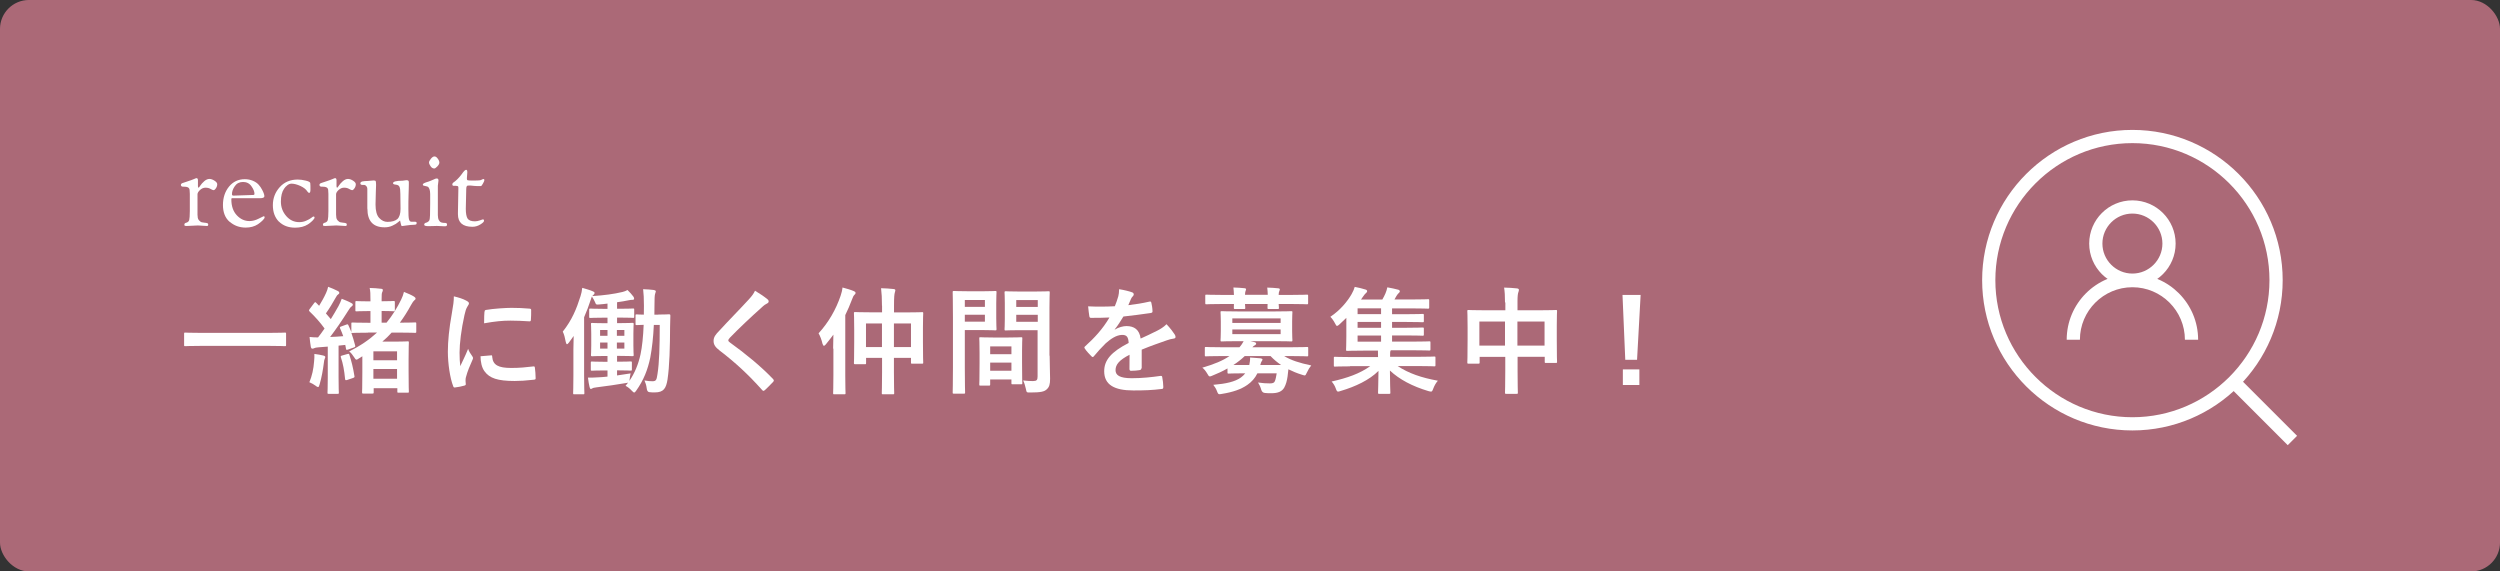 <?xml version="1.0" encoding="UTF-8"?><svg id="_レイヤー_2" xmlns="http://www.w3.org/2000/svg" viewBox="0 0 280 64"><rect x="0" y="0" width="280" height="64" fill="#333333" stroke="none"/><defs><style>.cls-1{fill:#fff;}.cls-2{fill:#df8194;opacity:.7;}</style></defs><g id="_テキスト"><g><rect class="cls-2" width="280" height="64" rx="3.24" ry="3.24"/><g><path class="cls-1" d="m238.83,48.21c-9.28,0-16.83-7.55-16.83-16.83s7.55-16.83,16.83-16.83,16.83,7.55,16.83,16.83-7.55,16.83-16.83,16.83Zm0-32.18c-8.46,0-15.35,6.89-15.35,15.35s6.89,15.35,15.35,15.35,15.35-6.89,15.35-15.35-6.89-15.35-15.35-15.35Z"/><path class="cls-1" d="m238.83,32.12c-2.67,0-4.84-2.17-4.84-4.84s2.17-4.84,4.84-4.84,4.84,2.17,4.84,4.84-2.17,4.84-4.84,4.84Zm0-8.2c-1.85,0-3.36,1.51-3.36,3.36s1.51,3.36,3.36,3.36,3.36-1.51,3.36-3.36-1.51-3.36-3.36-3.36Z"/><path class="cls-1" d="m246.19,38.05h-1.48c0-3.24-2.64-5.88-5.88-5.88s-5.88,2.64-5.88,5.88h-1.48c0-4.06,3.3-7.36,7.36-7.36s7.36,3.3,7.36,7.36Z"/><rect class="cls-1" x="252.86" y="41.75" width="1.48" height="8.89" transform="translate(41.62 192.85) rotate(-45)"/></g><g><path class="cls-1" d="m22.41,38.74c-1.17,0-1.57.03-1.65.03-.13,0-.14-.01-.14-.13v-1.26c0-.12.01-.13.14-.13.08,0,.48.03,1.65.03h7.84c1.17,0,1.57-.03,1.65-.03.13,0,.14.01.14.13v1.26c0,.12-.01.13-.14.13-.08,0-.48-.03-1.65-.03h-7.84Z"/><path class="cls-1" d="m41.21,37.26c-1.25,0-1.65.03-1.74.03-.07,0-.09,0-.12-.01.16.44.3.92.43,1.42.03.12,0,.17-.16.22l-.64.23c-.18.06-.21.04-.23-.1l-.08-.42-.75.08v3.56c0,1.2.03,1.64.03,1.7,0,.13-.01.14-.14.14h-.99c-.13,0-.14-.01-.14-.14,0-.08.03-.51.03-1.7v-3.45l-1.04.08c-.22.01-.39.05-.49.1-.08.04-.12.05-.2.05-.09,0-.14-.08-.17-.21-.05-.31-.1-.69-.14-1.1.35.04.62.05.95.05.26-.32.49-.66.73-1-.49-.68-1.07-1.33-1.68-1.91-.05-.05-.06-.09-.06-.12,0-.05.04-.09.09-.17l.48-.64c.1-.13.14-.14.23-.04l.33.34c.27-.44.56-.95.78-1.44.12-.26.17-.43.23-.69.38.14.77.31,1.08.47.12.06.17.13.17.21s-.05.13-.12.17c-.1.06-.16.14-.25.31-.39.69-.7,1.21-1.13,1.82l.55.64c.3-.48.58-.96.86-1.46.14-.27.26-.52.36-.82.35.14.77.3,1.08.48.12.06.16.1.16.18,0,.09-.04.14-.14.21-.13.09-.21.21-.4.51-.68,1.08-1.38,2.09-2,2.9.48-.01.98-.05,1.47-.09-.1-.3-.22-.58-.35-.87-.05-.12-.03-.17.13-.22l.58-.21c.14-.05.17-.03.22.08.12.25.22.49.33.77v-.94c0-.13.01-.14.14-.14.09,0,.49.03,1.74.03h.26v-1.31h-.25c-.94,0-1.23.03-1.3.03-.13,0-.14-.01-.14-.14v-.87c0-.13.01-.14.14-.14.07,0,.36.03,1.3.03h.25v-.12c0-.7-.01-1.04-.09-1.38.48.01.83.04,1.27.09.13,0,.21.06.21.14,0,.1-.04.17-.08.26-.05.12-.06.31-.06.75v.25h.03c.92,0,1.21-.03,1.29-.03.14,0,.16.01.16.14v.87c0,.13-.01.14-.16.14-.08,0-.36-.03-1.29-.03h-.03v1.31h.55c.66-.81,1.2-1.68,1.64-2.59.16-.32.23-.55.31-.86.4.16.87.36,1.13.53.1.07.17.13.17.22,0,.08-.04.13-.14.2-.1.1-.18.18-.36.51-.4.74-.82,1.39-1.26,1.99,1.21,0,1.62-.03,1.7-.03.13,0,.14.01.14.14v.87c0,.14-.01.16-.14.16-.08,0-.49-.03-1.72-.03h-.9c-.31.35-.66.69-1.04,1.01h1.52c.83,0,1.22-.03,1.31-.03.13,0,.14.01.14.14,0,.09-.03.48-.03,1.85v1.36c0,1.81.03,2.18.03,2.26,0,.13-.01.14-.14.14h-1.01c-.13,0-.14-.01-.14-.14v-.36h-2.65v.44c0,.14-.01.16-.16.16h-.98c-.14,0-.16-.01-.16-.16,0-.06.03-.44.03-2.2v-1.82c-.12.08-.23.16-.35.22-.14.09-.23.16-.3.16-.09,0-.16-.08-.27-.27-.16-.26-.34-.48-.55-.66,1.26-.62,2.28-1.33,3.12-2.11h-1Zm-6.03,3.2c.03-.29.04-.51.03-.82.39.05.78.12,1,.18.16.04.22.1.22.16,0,.06-.01.12-.06.2-.04.06-.08.26-.1.48-.09.72-.25,1.64-.47,2.38-.06.22-.1.31-.18.31-.06,0-.16-.05-.29-.16-.17-.13-.42-.27-.68-.38.29-.69.47-1.48.53-2.35Zm3.73-.81c.16-.04.18-.04.22.09.23.69.42,1.46.56,2.34.03.13.04.18-.14.25l-.65.22c-.19.06-.23.04-.25-.1-.09-.94-.23-1.73-.47-2.42-.04-.13-.03-.17.13-.21l.6-.17Zm2.91-.3v1h2.65v-1h-2.65Zm2.65,3.07v-1.09h-2.65v1.09h2.65Z"/><path class="cls-1" d="m52.22,33.67c.22.12.3.19.3.31,0,.09-.03.13-.19.39-.13.23-.2.42-.31.92-.36,1.61-.55,3.21-.55,4.2,0,.64.03,1.07.08,1.52.27-.6.51-1.03.88-1.94.1.32.27.53.46.82.04.07.09.14.09.2,0,.09-.03.14-.06.21-.3.68-.55,1.24-.74,1.96-.03.08-.04.22-.04.4,0,.16.03.26.03.36,0,.09-.05.14-.17.17-.32.09-.69.17-1.07.21-.09.01-.14-.05-.17-.14-.36-.91-.6-2.56-.6-3.87,0-1.17.14-2.59.44-4.26.17-.96.23-1.39.23-1.94.58.14,1,.27,1.39.48Zm2.78,6.12c.1-.01.13.05.13.2.08.9.7,1.22,2.12,1.22.97,0,1.61-.07,2.48-.17.13-.01.16,0,.18.17.04.27.08.78.08,1.12,0,.16,0,.17-.22.2-.88.1-1.51.14-2.12.14-1.92,0-2.82-.31-3.38-1.08-.32-.42-.45-1.08-.45-1.69l1.18-.1Zm-.73-4.86c.01-.16.05-.2.18-.22.77-.14,2.22-.23,2.82-.23.78,0,1.38.03,1.92.08.27.01.3.04.3.17,0,.39,0,.74-.03,1.1-.01.12-.05.17-.17.16-.78-.05-1.46-.08-2.12-.08-.87,0-1.72.08-2.95.3.01-.73.01-1.05.04-1.27Z"/><path class="cls-1" d="m73.72,35.23c.86,0,1.12-.03,1.2-.03.13,0,.16.03.16.16-.01.44-.03.82-.03,1.24-.01,2.21-.06,4.39-.29,5.92-.16.96-.42,1.43-1.42,1.43-.22,0-.42,0-.62-.03q-.25-.03-.29-.44c-.04-.32-.13-.6-.25-.87.35.07.65.09.88.09.43,0,.48-.14.58-.82.2-1.25.25-3.07.25-5.49h-.66c-.06,1.35-.2,2.6-.4,3.67-.29,1.36-.73,2.51-1.6,3.73-.09.12-.14.17-.2.17-.07,0-.13-.06-.25-.18-.27-.29-.46-.43-.72-.57l.29-.36c-.06.03-.16.04-.3.06-.82.14-2.12.34-3.22.47-.23.03-.42.06-.49.12-.04.03-.1.06-.18.06-.05,0-.1-.08-.13-.22-.07-.27-.12-.6-.18-1.05.38.01.72,0,1.16-.03.31-.01.66-.04,1.03-.08v-.69h-.4c-.95,0-1.25.03-1.33.03-.13,0-.14-.01-.14-.14v-.75c0-.13.01-.14.14-.14.08,0,.38.03,1.33.03h.4v-.65h-.31c-.98,0-1.3.03-1.38.03-.14,0-.16-.01-.16-.14,0-.09.03-.38.03-1.05v-1.33c0-.7-.03-.99-.03-1.08,0-.12.01-.13.16-.13.08,0,.4.03,1.38.03h.31v-.62h-.48c-1.01,0-1.35.03-1.43.03-.13,0-.14-.01-.14-.14v-.77c0-.13.01-.14.14-.14.08,0,.42.03,1.43.03h.48v-.59c-.31.04-.62.08-.95.1-.34.03-.34.01-.44-.25-.12-.26-.23-.47-.36-.64-.04.08-.06.18-.12.34-.23.7-.47,1.35-.75,1.98v6.53c0,1.26.03,1.9.03,1.96,0,.13-.01.14-.14.14h-.98c-.13,0-.14-.01-.14-.14,0-.08.03-.7.03-1.96v-2.93c0-.44.01-.98.03-1.5l-.52.72c-.09.12-.17.2-.23.2-.05,0-.09-.08-.13-.23-.1-.53-.18-.84-.34-1.18,1.03-1.3,1.53-2.52,1.99-3.98.09-.3.16-.58.19-.92.4.12.81.22,1.17.38.13.05.21.1.21.19s-.05.16-.16.25c-.03.03-.06.05-.09.1,1.31-.08,2.41-.23,3.38-.46.21-.05.38-.12.56-.22.27.27.48.49.66.74.05.08.08.14.08.22,0,.1-.06.14-.17.14-.12,0-.25.01-.39.04-.44.09-.88.17-1.35.23v.73h.36c1.01,0,1.35-.03,1.43-.03.12,0,.13.01.13.14v.77c0,.13-.01.14-.13.14-.08,0-.42-.03-1.43-.03h-.36v.62h.32c.98,0,1.3-.03,1.38-.03.14,0,.16.01.16.13,0,.08-.03.38-.03,1.08v1.33c0,.68.03.98.03,1.05,0,.13-.01.14-.16.14-.08,0-.4-.03-1.38-.03h-.32v.65h.17c.95,0,1.25-.03,1.33-.03.14,0,.16.01.16.14v.75c0,.13-.01.14-.16.14-.08,0-.38-.03-1.33-.03h-.17v.57c.47-.06.99-.14,1.52-.23-.04.17-.08.36-.1.58l-.04.26c.62-.9,1.01-1.89,1.25-2.98.18-.84.3-2,.35-3.3-.52.01-.7.03-.77.03-.13,0-.14-.01-.14-.14v-.92c0-.13.01-.14.14-.14.06,0,.26.03.79.03.01-.33.01-.66.01-1,0-.81-.03-1.34-.09-1.85.39.01.9.05,1.21.09.13.03.21.08.21.14,0,.1-.07.21-.09.34-.04.14-.06.52-.06,1.33,0,.33,0,.64-.01.95h.46Zm-5.68,2.38v-.65h-.83v.65h.83Zm0,1.43v-.68h-.83v.68h.83Zm1.05-2.08v.65h.84v-.65h-.84Zm.84,1.4h-.84v.68h.84v-.68Z"/><path class="cls-1" d="m85.99,33.53c.06.05.1.16.1.21,0,.12-.06.2-.18.25-.16.08-.35.19-.62.46-1.12,1-2.55,2.34-3.55,3.38-.12.14-.17.22-.17.29,0,.08.05.14.17.23,1.69,1.22,3.45,2.64,4.84,4.1.05.06.09.12.09.17s-.03.09-.09.16c-.3.32-.68.7-.9.9-.08.06-.13.1-.18.1s-.09-.04-.16-.12c-1.51-1.69-2.96-3.04-4.73-4.39-.49-.38-.69-.66-.69-1.09s.23-.72.64-1.14c1.1-1.2,2.18-2.28,3.3-3.5.35-.38.55-.65.7-.98.57.34,1.07.68,1.43.99Z"/><path class="cls-1" d="m93.31,39.04c0-.47.01-1.01.03-1.56-.27.36-.55.73-.84,1.08-.09.12-.17.17-.22.17-.06,0-.1-.08-.16-.23-.09-.43-.3-.94-.44-1.17,1.12-1.22,1.95-2.67,2.47-4.21.1-.3.18-.6.21-.92.46.13.86.23,1.26.4.13.06.2.1.2.2s-.04.16-.13.23c-.08.08-.16.2-.27.52-.22.59-.47,1.17-.75,1.74v6.75c0,1.27.03,1.91.03,1.98,0,.13-.01.14-.16.14h-1.09c-.13,0-.14-.01-.14-.14,0-.08.03-.7.03-1.98v-2.99Zm5.47-4.8c0-.82-.03-1.36-.1-1.96.49.01.94.04,1.39.09.13.01.21.06.21.13,0,.09-.04.17-.06.27-.05.16-.09.48-.09,1.43v.79h1.36c1.25,0,1.7-.03,1.78-.03.12,0,.13.01.13.14,0,.08-.03.49-.03,1.57v1.62c0,1.83.03,2.21.03,2.3,0,.13-.01.14-.13.14h-1.11c-.12,0-.13-.01-.13-.14v-.51h-1.91v1.65c0,1.48.03,2.22.03,2.29,0,.13-.01.14-.16.14h-1.09c-.13,0-.14-.01-.14-.14,0-.08.03-.81.03-2.28v-1.66h-1.79v.57c0,.13-.01.14-.13.14h-1.07c-.14,0-.16-.01-.16-.14,0-.09.03-.47.03-2.31v-1.47c0-1.29-.03-1.69-.03-1.78,0-.13.01-.14.16-.14.08,0,.53.03,1.78.03h1.21v-.75Zm-1.79,4.63h1.79v-2.64h-1.79v2.64Zm3.13-2.64v2.64h1.91v-2.64h-1.91Z"/><path class="cls-1" d="m110.17,32.62c.84,0,1.24-.03,1.31-.03.12,0,.13.01.13.16,0,.08-.03.46-.03,1.24v1.61c0,.79.03,1.16.03,1.24,0,.14-.01.16-.13.16-.08,0-.47-.03-1.31-.03h-2.11v4.21c0,1.79.03,2.68.03,2.77,0,.13-.01.14-.14.14h-1.11c-.13,0-.14-.01-.14-.14,0-.09.03-.97.03-2.77v-5.63c0-1.81-.03-2.72-.03-2.8,0-.14.01-.16.14-.16.09,0,.59.03,1.53.03h1.79Zm-2.11.98v.77h2.25v-.77h-2.25Zm2.25,1.65h-2.25v.78h2.25v-.78Zm-.49,7.94c-.13,0-.14-.01-.14-.16,0-.08.03-.43.03-2.35v-1.14c0-1.14-.03-1.53-.03-1.63,0-.13.01-.14.14-.14.09,0,.4.03,1.39.03h1.76c.99,0,1.3-.03,1.39-.03.13,0,.14.01.14.14,0,.08-.03.47-.03,1.4v1.29c0,1.89.03,2.24.03,2.3,0,.13-.01.14-.14.14h-.94c-.13,0-.14-.01-.14-.14v-.4h-2.38v.53c0,.14-.01.16-.16.16h-.92Zm1.08-3.52h2.38v-.87h-2.38v.87Zm2.38,1.85v-.91h-2.38v.91h2.38Zm4.28-1.7c0,.91.05,1.95.05,2.59s-.09.94-.38,1.2c-.27.25-.64.35-1.86.35-.39,0-.39.01-.47-.4-.08-.36-.18-.69-.31-.95.4.05.82.07,1.09.07.43,0,.53-.12.53-.51v-5.19h-2.13c-1.01,0-1.35.03-1.43.03-.13,0-.14-.01-.14-.16,0-.08.03-.38.03-1.14v-1.79c0-.75-.03-1.07-.03-1.14,0-.14.01-.16.14-.16.08,0,.42.03,1.43.03h1.91c1.01,0,1.36-.03,1.44-.03.13,0,.14.01.14.16,0,.08-.03.61-.03,1.72v5.34Zm-3.74-6.21v.77h2.41v-.77h-2.41Zm2.41,2.43v-.78h-2.41v.78h2.41Z"/><path class="cls-1" d="m127.84,41.23c0,.14-.08.21-.25.23-.17.03-.56.07-.92.07-.12,0-.17-.08-.17-.21,0-.47,0-1.12.01-1.59-1.16.6-1.57,1.1-1.57,1.73,0,.55.44.9,1.81.9,1.2,0,2.24-.12,3.24-.26.12-.01.17.03.18.14.06.3.12.75.12,1.07.01.16-.04.25-.14.25-1.12.14-1.96.17-3.22.17-2.13,0-3.26-.64-3.26-2.15,0-1.25.78-2.16,2.74-3.17-.04-.66-.2-.92-.78-.9-.61.03-1.2.42-1.79.94-.56.55-.88.92-1.3,1.42-.07.08-.1.12-.16.12-.04,0-.09-.04-.14-.09-.18-.18-.57-.58-.74-.86-.04-.05-.05-.09-.05-.12,0-.05.03-.09.09-.14,1-.9,1.96-1.92,2.72-3.22-.61.03-1.31.04-2.08.04-.12,0-.16-.07-.18-.21-.04-.21-.09-.69-.13-1.08.99.05,2,.04,2.99-.01.14-.35.26-.66.39-1.12.05-.22.09-.44.09-.79.57.09,1.14.23,1.48.36.1.04.16.13.16.22,0,.06-.03.14-.09.2-.08.06-.16.18-.22.31-.08.18-.14.35-.3.7.79-.09,1.59-.22,2.37-.4.14-.03.18.01.21.13.06.26.12.56.13.94.01.13-.04.18-.22.21-.98.14-2.09.29-3.04.39-.3.48-.58.96-.97,1.44v.03c.43-.27.96-.4,1.31-.4.86,0,1.46.39,1.59,1.4.51-.23,1.25-.57,1.91-.91.25-.13.66-.36.99-.7.43.46.77.91.91,1.14.08.12.1.21.1.29,0,.1-.06.16-.2.18-.27.04-.53.1-.79.2-.84.3-1.69.58-2.8,1.04v2.09Z"/><path class="cls-1" d="m137.47,41.27c-.52.3-1.08.56-1.66.79-.14.06-.23.1-.3.1-.12,0-.17-.09-.3-.32-.17-.29-.35-.51-.55-.66,1.34-.39,2.3-.79,3.04-1.3h-1c-1.16,0-1.55.03-1.63.03-.12,0-.13-.01-.13-.14v-.77c0-.13.01-.14.13-.14.08,0,.47.03,1.63.03h2.12c.21-.23.35-.46.47-.68h-.66c-1.26,0-1.7.03-1.79.03-.13,0-.14-.01-.14-.16,0-.08.03-.34.03-.99v-1.1c0-.66-.03-.92-.03-1,0-.13.01-.14.14-.14.09,0,.53.03,1.79.03h4.2c1.25,0,1.69-.03,1.78-.03.13,0,.14.01.14.14,0,.08-.03.34-.03,1v1.1c0,.65.03.91.03.99,0,.14-.01.16-.14.16-.09,0-.53-.03-1.78-.03h-2.81l.46.1c.14.04.21.08.21.17,0,.08-.05.14-.16.2-.08.04-.17.1-.26.21h4.47c1.17,0,1.55-.03,1.64-.03.13,0,.14.01.14.14v.77c0,.13-.01.14-.14.14-.09,0-.47-.03-1.64-.03h-.91c.77.47,1.7.77,3.03,1.05-.18.22-.34.47-.48.78-.12.25-.16.34-.26.34-.06,0-.16-.04-.3-.08-.56-.17-1.05-.38-1.52-.61-.03.27-.05.53-.09.79-.07.49-.18.91-.38,1.27-.25.42-.68.62-1.43.62-.31,0-.47,0-.74-.03q-.3-.03-.4-.36c-.09-.33-.21-.56-.36-.81.53.08.92.1,1.33.1.32,0,.48-.06.56-.26.09-.22.14-.51.2-.87h-2.16c-.27.55-.65.97-1.13,1.3-.7.49-1.62.81-2.82,1-.13.03-.25.04-.3.04-.13,0-.18-.08-.27-.32-.1-.29-.26-.52-.42-.73,1.43-.12,2.44-.35,3.09-.82.18-.13.35-.29.49-.47h-.16c-1.21,0-1.61.03-1.69.03-.13,0-.14-.01-.14-.16v-.43Zm.73-8.26c-.01-.3-.03-.57-.06-.81.42.01.88.04,1.24.08.12.01.18.05.18.12,0,.08-.04.13-.06.2s-.06.2-.06.42h2.55c-.01-.3-.03-.57-.06-.81.42.01.88.04,1.23.08.12.01.18.05.18.12,0,.08-.04.13-.06.2-.03.06-.07.2-.07.42h1.52c1.16,0,1.56-.03,1.64-.03.13,0,.14.01.14.14v.78c0,.14-.01.16-.14.16-.08,0-.48-.03-1.64-.03h-1.52c.01.22.03.36.03.42,0,.13-.01.14-.16.14h-.96c-.14,0-.16-.01-.16-.14,0-.05.01-.2.01-.42h-2.53c.01.22.03.36.03.42,0,.13-.01.14-.16.14h-.96c-.14,0-.16-.01-.16-.14,0-.05.01-.2.01-.42h-1.43c-1.16,0-1.56.03-1.64.03-.13,0-.14-.01-.14-.16v-.78c0-.13.01-.14.14-.14.08,0,.48.03,1.64.03h1.44Zm-.18,2.65v.51h5.41v-.51h-5.41Zm5.41,1.24h-5.41v.52h5.41v-.52Zm.05,3.98c-.42-.29-.81-.61-1.18-1h-2.89c-.36.35-.79.69-1.27,1h1.78c.06-.3.1-.56.09-.84.43.03.81.06,1.16.09.14.03.23.06.23.14,0,.06-.05.13-.09.19-.06.08-.09.17-.16.42h2.33Z"/><path class="cls-1" d="m151.18,41.03c-1.17,0-1.57.03-1.65.03-.13,0-.14-.01-.14-.14v-.83c0-.12.01-.13.14-.13.08,0,.48.03,1.65.03h3.16v-.06c0-.21,0-.44-.01-.66h-1.61c-1.27,0-1.74.03-1.82.03-.13,0-.14-.01-.14-.16,0-.08.03-.51.03-1.47v-2.07c-.25.25-.51.49-.77.73-.13.12-.21.17-.27.17-.08,0-.13-.09-.22-.27-.16-.31-.34-.56-.53-.75,1.13-.75,1.94-1.77,2.38-2.54.2-.35.27-.55.35-.81.42.08.81.17,1.22.3.12.04.17.1.17.18s-.03.13-.12.2c-.09.08-.22.22-.35.42l-.22.32h2.39c.14-.25.26-.47.35-.69.09-.22.16-.43.21-.68.46.08.86.17,1.24.27.12.04.16.12.16.18,0,.08-.06.14-.13.2-.08.07-.19.22-.25.32-.08.14-.14.27-.22.39h1.98c1.26,0,1.68-.03,1.77-.03.13,0,.14.01.14.13v.77c0,.14-.01.16-.14.16-.09,0-.51-.03-1.77-.03h-2.25v.65h1.64c1.25,0,1.68-.03,1.76-.03.14,0,.16.01.16.14v.65c0,.13-.01.14-.16.14-.08,0-.51-.03-1.76-.03h-1.64v.65h1.64c1.25,0,1.68-.03,1.76-.03.14,0,.16.01.16.14v.64c0,.13-.01.14-.16.14-.08,0-.51-.03-1.76-.03h-1.64v.69h2.37c1.27,0,1.72-.03,1.79-.03.13,0,.14.01.14.14v.73c0,.14-.01.16-.14.16-.08,0-.52-.03-1.79-.03h-2.51l-.04.08c-.04.08-.04.23-.04.57v.08h3.29c1.17,0,1.57-.03,1.65-.03.13,0,.14.01.14.13v.83c0,.13-.01.14-.14.14-.08,0-.48-.03-1.65-.03h-2.44c1.21.81,2.67,1.31,4.5,1.64-.23.26-.39.56-.51.87-.1.26-.14.35-.26.35-.08,0-.16-.03-.3-.06-1.77-.53-3.24-1.3-4.3-2.3,0,1.44.05,2.2.05,2.47,0,.13-.01.14-.13.14h-1.12c-.12,0-.13-.01-.13-.14,0-.27.04-1,.05-2.43-1.03,1.03-2.59,1.76-4.21,2.24-.14.04-.23.08-.31.08-.12,0-.17-.09-.26-.34-.1-.29-.26-.56-.47-.79,1.74-.39,3.15-.88,4.32-1.72h-2.25Zm3.5-5.85v-.65h-2.63v.65h2.63Zm0,1.53v-.65h-2.63v.65h2.63Zm0,1.56v-.69h-2.63v.69h2.63Z"/><path class="cls-1" d="m168.56,33.87c0-.73-.03-1.2-.1-1.66.48.01,1,.04,1.44.09.12.01.22.07.22.16s-.03.18-.06.26c-.06.16-.1.44-.1,1.05v.98h2.52c1.25,0,1.68-.03,1.77-.03.13,0,.14.01.14.14,0,.08-.03.48-.03,1.61v1.51c0,2.08.03,2.46.03,2.53,0,.13-.01.14-.14.14h-1.1c-.13,0-.14-.01-.14-.14v-.55h-3.04v1.6c0,1.55.03,2.34.03,2.41,0,.13-.01.14-.14.14h-1.16c-.13,0-.14-.01-.14-.14,0-.08.03-.85.03-2.38v-1.62h-2.87v.6c0,.14-.01.16-.14.16h-1.1c-.13,0-.14-.01-.14-.16,0-.08.03-.47.03-2.55v-1.34c0-1.33-.03-1.74-.03-1.82,0-.13.01-.14.14-.14.09,0,.52.03,1.77.03h2.35v-.87Zm-2.87,4.84h2.87v-2.7h-2.87v2.7Zm4.26-2.7v2.7h3.04v-2.7h-3.04Z"/><path class="cls-1" d="m183.34,40.3h-1.31l-.31-7.27h2.03l-.4,7.27Zm.27,2.82h-1.85v-1.75h1.85v1.75Z"/></g><g><path class="cls-1" d="m20.62,20.91h-.13c-.15-.01-.23-.08-.23-.2,0-.09.05-.15.16-.2.11-.04.31-.11.6-.2.29-.09.52-.18.69-.25.17-.08.27-.11.3-.11.1,0,.16.08.16.24v.32c-.01.29,0,.45.02.47.02.03.04.04.06.04s.08-.08.19-.24c.1-.16.25-.32.44-.49.19-.16.38-.25.57-.25s.38.07.58.2c.2.13.3.26.3.4s-.03.25-.1.37c-.11.19-.22.29-.31.29-.06,0-.18-.05-.34-.14-.16-.1-.35-.14-.57-.14s-.42.09-.61.26c-.19.18-.28.34-.28.48v2.29s.02.22.02.22c0,.17.06.31.17.43.11.12.22.19.32.2.1.02.19.03.26.04.07,0,.13.01.17.02.04,0,.08.01.13.03.09.02.13.07.13.17s-.05.15-.14.15l-1.02-.06-1.25.06c-.14,0-.22-.02-.24-.05-.02-.03-.02-.06-.02-.1,0-.1.05-.17.16-.2.21-.05.33-.15.38-.31.04-.16.07-.49.07-1v-1.93s-.02-.36-.02-.36c0-.09-.01-.16-.04-.22-.06-.15-.25-.23-.56-.23Z"/><path class="cls-1" d="m25.71,24.84c-.49-.43-.74-1.06-.74-1.88s.23-1.51.68-2.06,1.04-.83,1.76-.83c.34,0,.64.06.92.18.28.12.49.27.64.44.15.17.28.35.38.55.18.33.26.58.26.74,0,.14-.16.22-.49.22h-3.08c-.06,0-.1,0-.11.02s-.02.05-.02.11c0,.75.2,1.34.61,1.78.4.43.88.65,1.42.65.34,0,.68-.09,1.03-.27.35-.18.53-.27.55-.27.08,0,.12.04.12.11,0,.1-.09.23-.26.39-.18.16-.34.3-.5.4-.38.25-.84.37-1.36.37-.7,0-1.3-.22-1.79-.65Zm.43-2.93l2.11-.07c.11,0,.18,0,.21-.03.03-.02.04-.06.04-.11,0-.24-.11-.52-.34-.84-.22-.32-.54-.48-.94-.48s-.71.16-.92.47c-.22.32-.32.61-.32.89,0,.11.05.17.16.17Z"/><path class="cls-1" d="m31.24,24.83c-.45-.46-.68-1.07-.68-1.85s.26-1.45.77-2.02,1.19-.85,2.01-.85c.28,0,.58.04.91.12s.49.17.5.28c.02.19.02.42.02.69s-.04.4-.13.4c-.08,0-.15-.05-.22-.16-.14-.23-.39-.43-.77-.61-.38-.17-.71-.26-1-.26-.16,0-.32.06-.47.18-.15.12-.28.25-.37.4-.23.34-.35.81-.35,1.43s.2,1.15.59,1.61c.4.46.88.69,1.46.69.28,0,.54-.05.78-.16.24-.1.43-.21.56-.31.13-.1.21-.16.25-.16.09,0,.13.04.13.12s-.08.2-.25.37c-.17.16-.33.29-.49.39-.39.25-.87.37-1.44.37-.75,0-1.35-.23-1.81-.68Z"/><path class="cls-1" d="m36.14,20.91h-.13c-.15-.01-.23-.08-.23-.2,0-.09.05-.15.16-.2.11-.04.31-.11.6-.2.29-.09.52-.18.69-.25.17-.08.27-.11.3-.11.1,0,.16.08.16.24v.32c-.01.29,0,.45.02.47.02.03.04.04.06.04s.08-.08.19-.24c.1-.16.25-.32.44-.49.19-.16.38-.25.57-.25s.38.07.58.2c.2.13.3.26.3.4s-.03.25-.1.37c-.11.19-.22.29-.31.29-.06,0-.18-.05-.34-.14-.16-.1-.35-.14-.57-.14s-.42.09-.61.26c-.19.18-.28.34-.28.48v2.29s.02.22.02.22c0,.17.06.31.17.43.11.12.22.19.32.2.1.02.19.03.26.04.07,0,.13.01.17.02.04,0,.08.01.13.03.09.02.13.07.13.17s-.05.15-.14.15l-1.02-.06-1.25.06c-.14,0-.22-.02-.24-.05-.02-.03-.02-.06-.02-.1,0-.1.05-.17.16-.2.21-.05.33-.15.38-.31.04-.16.07-.49.07-1v-1.93s-.02-.36-.02-.36c0-.09-.01-.16-.04-.22-.06-.15-.25-.23-.56-.23Z"/><path class="cls-1" d="m41.14,23.39v-2.16c.01-.16-.03-.29-.11-.38-.08-.1-.16-.14-.23-.14h-.22c-.14,0-.22-.06-.22-.17s.08-.18.23-.22c.16-.03.35-.05.57-.05l.68-.06c.14,0,.22.03.24.08.02.06.04.2.04.42s-.01.53-.03.92c-.02.39-.03.82-.03,1.29,0,.7.14,1.2.41,1.49.27.29.58.44.92.44.51,0,.88-.11,1.12-.32.23-.22.35-.6.35-1.14l-.02-1.66c0-.4-.03-.67-.1-.81-.06-.14-.2-.22-.41-.24-.21-.02-.31-.07-.31-.16,0-.18.35-.28,1.06-.28l.43-.06c.12,0,.2.02.23.06.04.04.05.1.05.17s0,.17,0,.29c0,.12,0,.27-.01.46,0,.19-.01.41-.02.65-.02.48-.02,1.02-.02,1.61s.02.98.07,1.15c.05.18.14.26.26.26h.31c.19-.01.29.04.29.13s-.03.16-.08.18c-.06.02-.16.04-.32.04s-.4.02-.73.07c-.32.04-.5.07-.52.07-.06,0-.1-.1-.14-.31-.04-.2-.06-.31-.07-.31s-.09.06-.23.19c-.14.13-.35.26-.62.38-.27.13-.56.19-.88.19-1.29,0-1.93-.7-1.93-2.09Z"/><path class="cls-1" d="m48.84,25.31l-.85.02c-.32,0-.48-.05-.48-.16s.06-.18.18-.22c0,0,.02,0,.05-.01.18-.06.3-.16.36-.29.06-.13.08-.75.08-1.86v-1.06c0-.23-.03-.42-.08-.55-.06-.14-.11-.22-.16-.25-.05-.03-.13-.06-.25-.08-.12-.02-.2-.04-.25-.06-.05-.02-.08-.05-.08-.1s0-.08.03-.1c.02-.02.06-.05.12-.08.06-.03.12-.05.19-.08.22-.06.41-.13.55-.19.14-.06.25-.11.33-.14.08-.03.13-.06.15-.07.06-.02.12-.04.2-.04.12,0,.18.08.18.23l-.07.58v3.29c0,.24.04.43.11.56.08.14.16.22.24.25.08.03.18.05.29.06.11,0,.18.01.22.01.11.02.17.07.17.17,0,.14-.07.2-.2.2h-.18s-.85-.04-.85-.04Zm-.62-6.7c-.12-.17-.17-.31-.17-.41s.07-.25.21-.42c.14-.17.27-.26.4-.26s.25.08.37.25c.12.16.18.31.18.44s-.08.27-.23.43c-.15.16-.26.23-.34.23-.16,0-.3-.08-.41-.25Z"/><path class="cls-1" d="m51.09,20.81h-.23c-.14.01-.2-.04-.2-.16,0-.08.04-.15.11-.2.3-.2.61-.5.91-.9.13-.18.23-.32.31-.4.08-.08.15-.13.23-.13s.12.09.12.28l-.05.68c0,.11.02.18.07.2.04.02.19.04.43.04h.42c.36,0,.58-.02.66-.06.14-.07.23-.11.26-.11.08,0,.12.04.12.13,0,.06-.05.19-.16.38-.1.19-.18.28-.23.28-.36,0-.61,0-.76-.02-.14-.02-.24-.03-.29-.03-.05,0-.09,0-.13-.01-.04,0-.06,0-.08,0h-.02c-.15-.01-.25.01-.29.06-.04.05-.07.16-.07.32l-.05,2.23c0,.52.07.88.2,1.09.13.2.41.31.83.31.17,0,.35-.04.56-.11.2-.08.31-.11.33-.11.08,0,.12.05.12.16s-.14.24-.41.41c-.28.17-.57.26-.89.26-1.08,0-1.62-.47-1.62-1.4v-.18l.05-2.8c0-.08-.02-.13-.05-.16-.03-.02-.1-.04-.2-.04Z"/></g></g></g></svg>